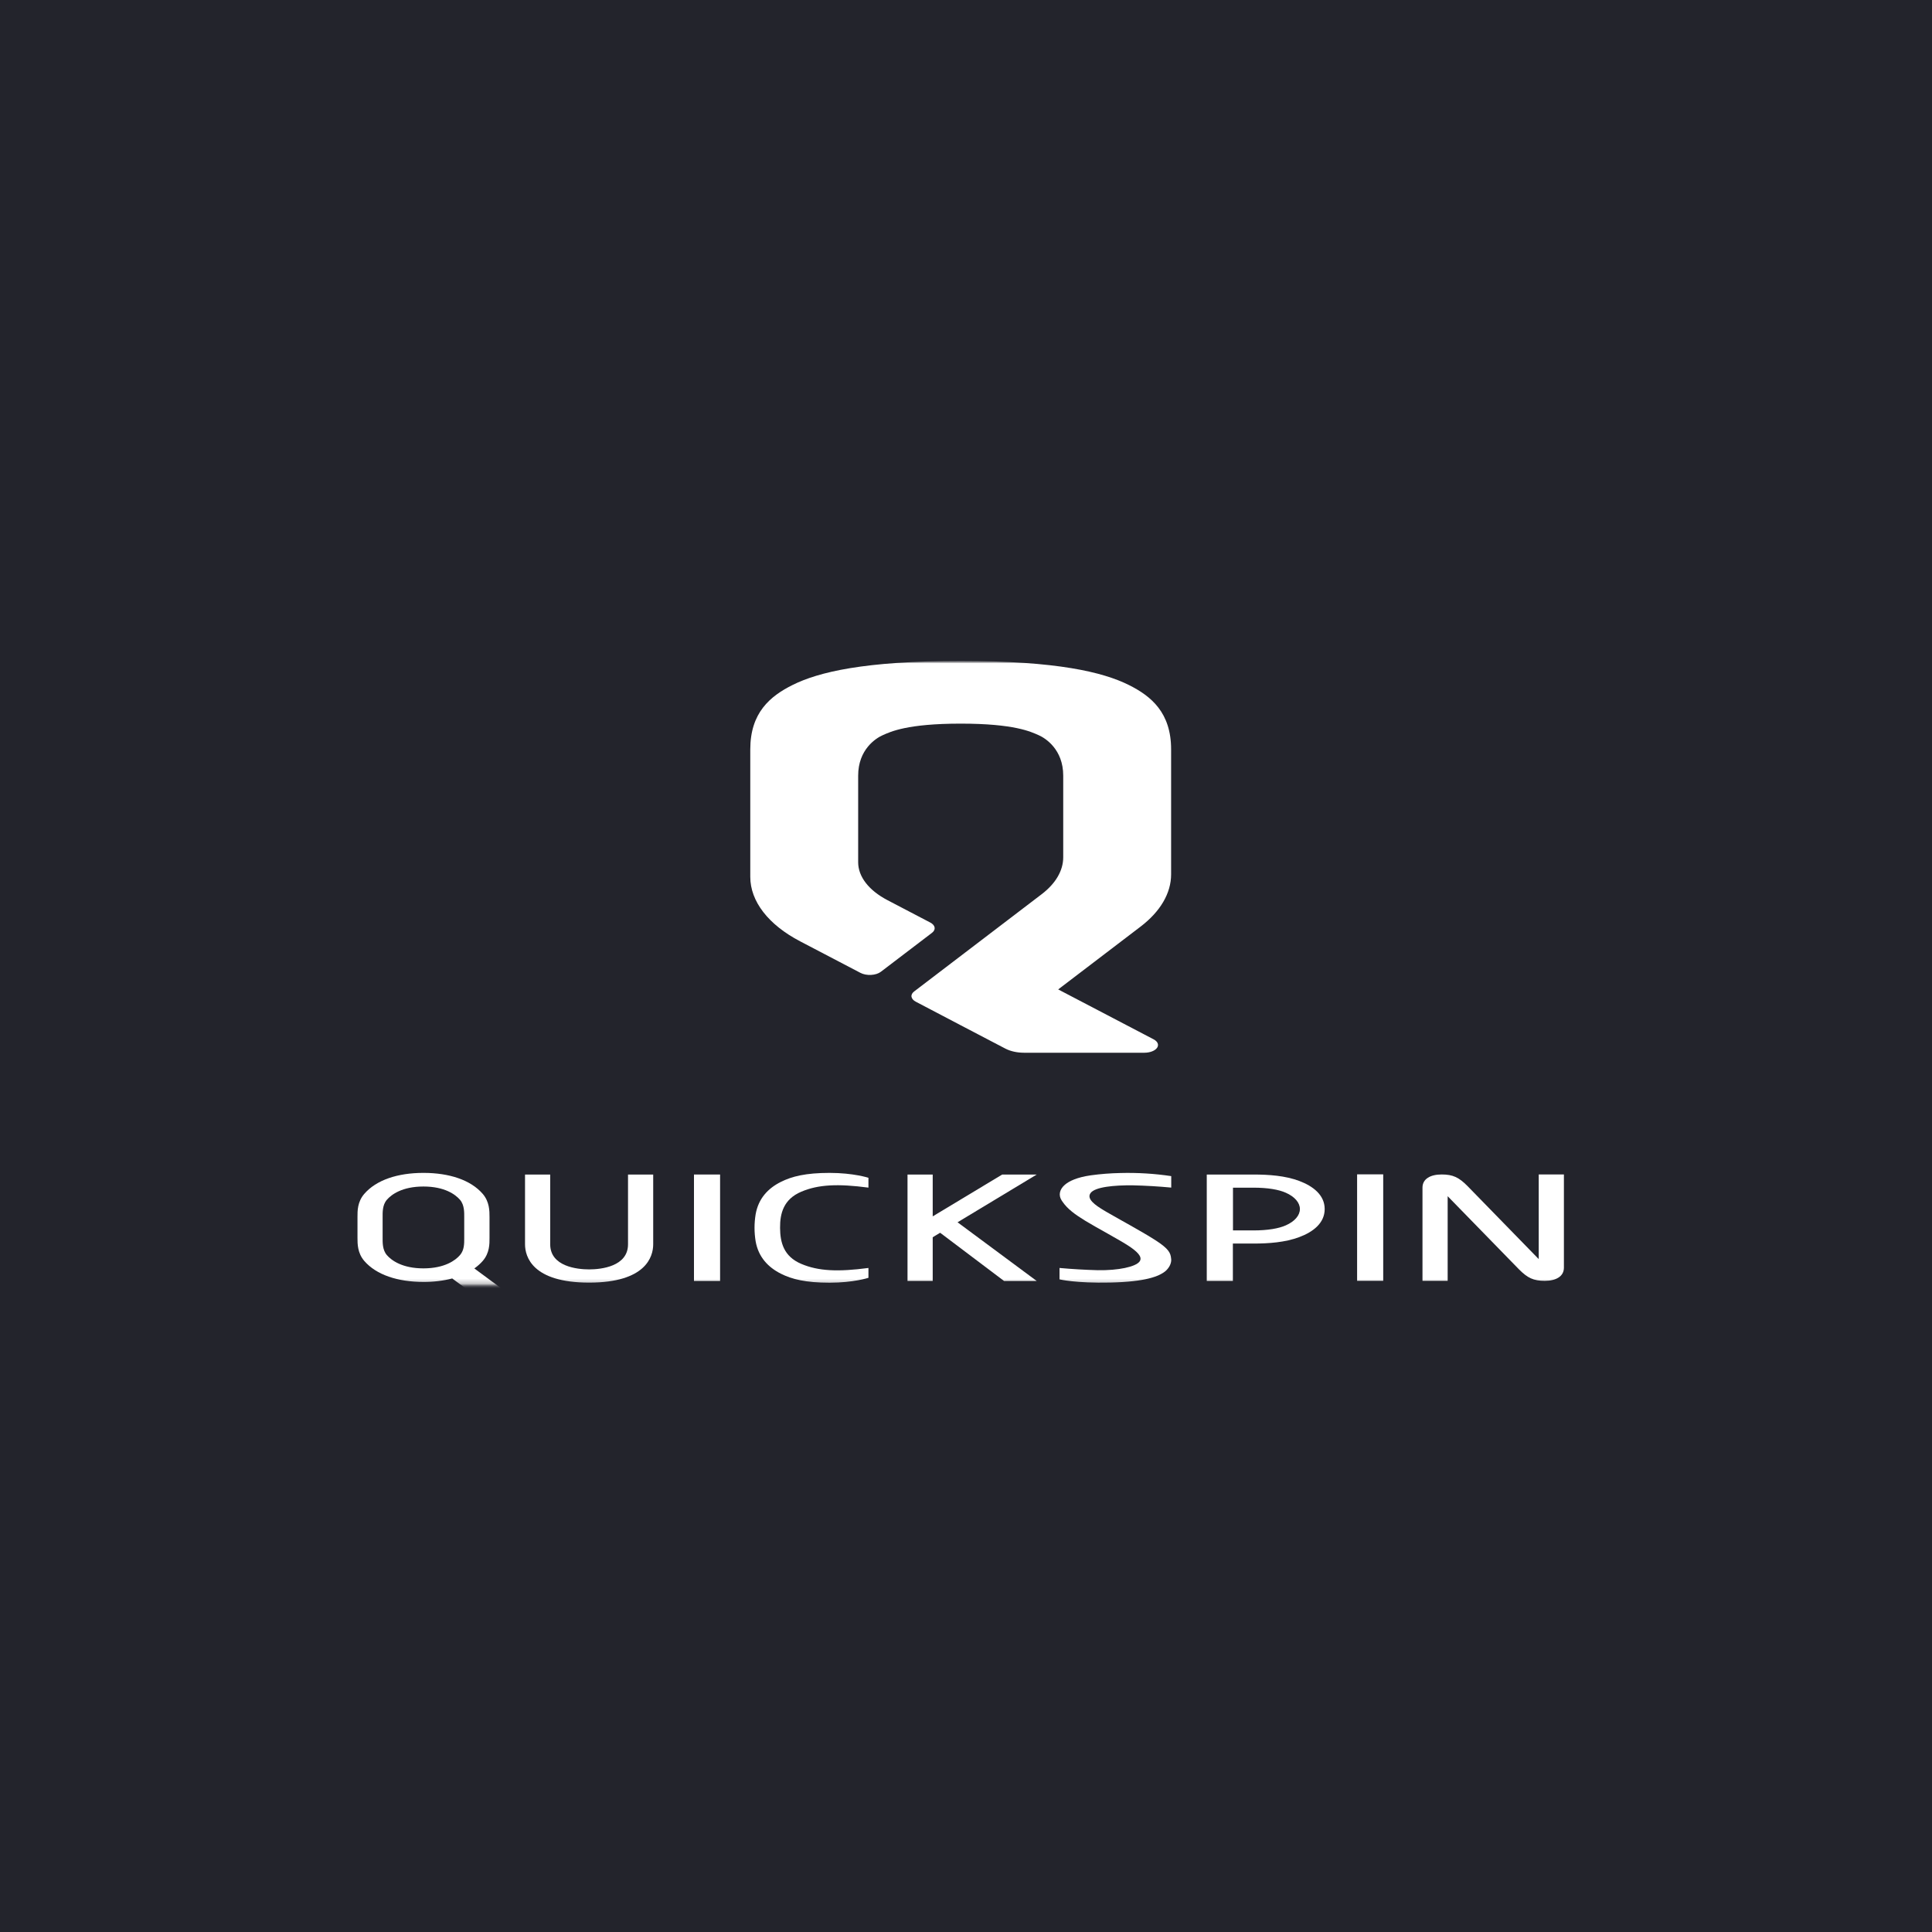 <svg width="380" height="380" viewBox="0 0 380 380" fill="none" xmlns="http://www.w3.org/2000/svg">
<path d="M380 0H0V380H380V0Z" fill="#23242C"/>
<mask id="mask0_233_236" style="mask-type:luminance" maskUnits="userSpaceOnUse" x="54" y="130" width="272" height="123">
<path d="M325.788 130H54V252.863H325.788V130Z" fill="white"/>
</mask>
<g mask="url(#mask0_233_236)">
<mask id="mask1_233_236" style="mask-type:luminance" maskUnits="userSpaceOnUse" x="54" y="130" width="272" height="123">
<path d="M325.792 130H54.004V252.863H325.792V130Z" fill="white"/>
</mask>
<g mask="url(#mask1_233_236)">
<path d="M230.343 171.975V147.399C230.343 140.189 226.456 136.93 221.999 134.715C216.947 132.203 207.917 130 188.957 130C169.997 130 160.966 132.203 155.915 134.715C151.457 136.93 147.57 140.189 147.57 147.399V172.469C147.57 174.849 148.439 177.204 150.126 179.385C151.812 181.567 154.279 183.527 157.371 185.144L169.248 191.354C169.526 191.499 169.855 191.609 170.213 191.679C170.571 191.747 170.951 191.773 171.328 191.752C171.704 191.733 172.07 191.668 172.4 191.564C172.73 191.459 173.017 191.316 173.243 191.145L183.309 183.477C183.705 183.175 183.889 182.801 183.828 182.428C183.765 182.054 183.461 181.706 182.973 181.452L174.554 177.05C172.736 176.099 171.286 174.946 170.294 173.664C169.302 172.382 168.79 170.997 168.79 169.598V152.556C168.79 147.394 172.294 145.184 173.622 144.601C175.149 143.928 178.382 142.329 188.957 142.329C199.531 142.329 202.765 143.928 204.292 144.601C205.62 145.184 209.123 147.394 209.123 152.556V168.624C209.122 171.238 207.635 173.783 204.879 175.883L179.801 195.006C179.405 195.307 179.221 195.681 179.283 196.055C179.346 196.429 179.65 196.776 180.139 197.03L188.957 201.654L192.506 203.509L194.837 204.73L197.75 206.251C198.747 206.77 200.052 207.059 201.408 207.06H225.083C225.623 207.059 226.149 206.966 226.594 206.794C227.04 206.622 227.383 206.378 227.579 206.094C227.777 205.81 227.818 205.499 227.699 205.202C227.579 204.905 227.305 204.634 226.91 204.426L208.133 194.607L224.33 182.258C228.234 179.284 230.342 175.678 230.343 171.975Z" fill="white"/>
<path d="M302.648 231V246.003V247.648L288.632 233.273C286.934 231.561 285.765 231.004 283.555 231.004C281.345 231.004 279.785 231.867 279.785 233.591V236.935V251.928H284.737V236.926V235.279L298.753 249.654C300.451 251.366 301.621 251.924 303.831 251.924C306.04 251.924 307.601 251.061 307.601 249.337V246.003V231H302.648Z" fill="white"/>
<path d="M203.911 231.016H197.119L183.452 239.246V231.016H178.496V251.944H183.452V243.35L184.913 242.467L197.486 251.954H203.911L188.339 240.408L203.911 231.016Z" fill="white"/>
<path d="M255.533 232.271C252.774 231.243 249.616 231.016 246.502 231.016H237.355V251.944H242.491V244.593H246.482C249.595 244.593 252.754 244.358 255.512 243.338C258.272 242.317 260.548 240.565 260.548 237.804C260.548 235.043 258.251 233.29 255.533 232.271ZM252.903 241.011C251.526 241.626 249.386 242.009 246.502 242.009H242.512V233.599H246.502C249.386 233.599 251.526 233.981 252.903 234.597C253.766 234.977 254.464 235.464 254.944 236.02C255.425 236.576 255.674 237.186 255.674 237.804C255.674 238.422 255.425 239.033 254.944 239.589C254.464 240.145 253.766 240.632 252.903 241.011Z" fill="white"/>
<path d="M93.297 249.487C93.945 249.025 94.504 248.525 94.962 247.996C96.298 246.441 96.289 244.657 96.281 243.476V239.356C96.281 238.181 96.281 236.391 94.962 234.836C92.594 232.081 88.357 230.7 83.338 230.693H83.255C78.237 230.693 74 232.083 71.636 234.836C70.3 236.391 70.309 238.175 70.313 239.356V243.476C70.313 244.652 70.313 246.441 71.636 247.996C74.008 250.757 78.253 252.139 83.289 252.139C85.24 252.15 87.171 251.918 88.944 251.457L92.931 254.399H99.947L93.297 249.487ZM91.308 243.608C91.308 244.565 91.329 245.873 90.476 246.858C89.585 247.897 87.45 249.471 83.284 249.473C79.119 249.475 76.984 247.897 76.089 246.858C75.195 245.818 75.257 244.337 75.257 243.377V239.464C75.257 238.507 75.19 237.023 76.089 235.984C76.988 234.944 79.119 233.372 83.284 233.372C87.45 233.372 89.585 234.944 90.476 235.984C91.366 237.023 91.308 238.507 91.308 239.464V243.594V243.608Z" fill="white"/>
<path d="M157.591 234.399C160.982 232.956 164.848 232.807 170.811 233.59V231.655C170.811 231.655 167.857 230.693 163.171 230.693C158.486 230.693 155.747 231.378 153.57 232.473C151.074 233.722 149.176 235.716 148.627 238.822C148.333 240.598 148.333 242.386 148.627 244.163C149.176 247.262 151.09 249.256 153.57 250.512C155.747 251.608 158.448 252.29 163.171 252.29C167.895 252.29 170.811 251.33 170.811 251.33V249.392C164.848 250.178 160.982 250.028 157.591 248.586C154.136 247.116 153.45 244.377 153.429 241.501C153.408 238.625 154.136 235.868 157.591 234.399Z" fill="white"/>
<path d="M222.827 233.139C225.354 233.199 227.872 233.347 230.368 233.584V231.328C227.106 230.835 223.731 230.629 220.359 230.717C218.395 230.757 216.442 230.91 214.533 231.173C211.812 231.568 210.296 232.302 209.456 233.022C208.934 233.468 208.602 233.975 208.488 234.506C208.372 235.037 208.477 235.575 208.794 236.078C208.794 236.078 208.814 236.112 208.823 236.121C208.877 236.212 208.94 236.307 209.01 236.398C209.972 237.795 211.428 238.868 213.492 240.131C215.706 241.485 220.297 243.909 222.232 245.212C223.43 246.047 224.846 247.159 224.142 248.118C223.372 249.17 219.959 249.899 215.935 249.833C213.409 249.765 210.892 249.619 208.395 249.393V251.634C208.395 251.634 211.529 252.415 218.403 252.26C225.278 252.104 228 251.065 229.298 249.955C229.95 249.339 230.316 248.64 230.363 247.923V247.864C230.363 247.747 230.363 247.629 230.339 247.507C230.239 246.43 229.847 245.626 227.425 244.041C224.703 242.27 219.835 239.66 217.638 238.371L217.038 238.014C215.432 237.04 213.672 235.827 214.491 234.67C215.353 233.45 219.186 233.097 222.827 233.139Z" fill="white"/>
<path d="M141.632 231.012H136.496V251.952H141.632V231.012Z" fill="white"/>
<path d="M272.061 230.979H266.926V251.92H272.061V230.979Z" fill="white"/>
<path d="M108.218 231.016H103.266V244.737C103.266 247.192 104.731 252.273 115.871 252.273C127.012 252.273 128.476 247.192 128.476 244.737V231.016H123.524V244.737C123.524 249.113 118.218 249.675 115.871 249.675C113.524 249.675 108.218 249.108 108.218 244.737V231.016Z" fill="white"/>
</g>
</g>
</svg>
